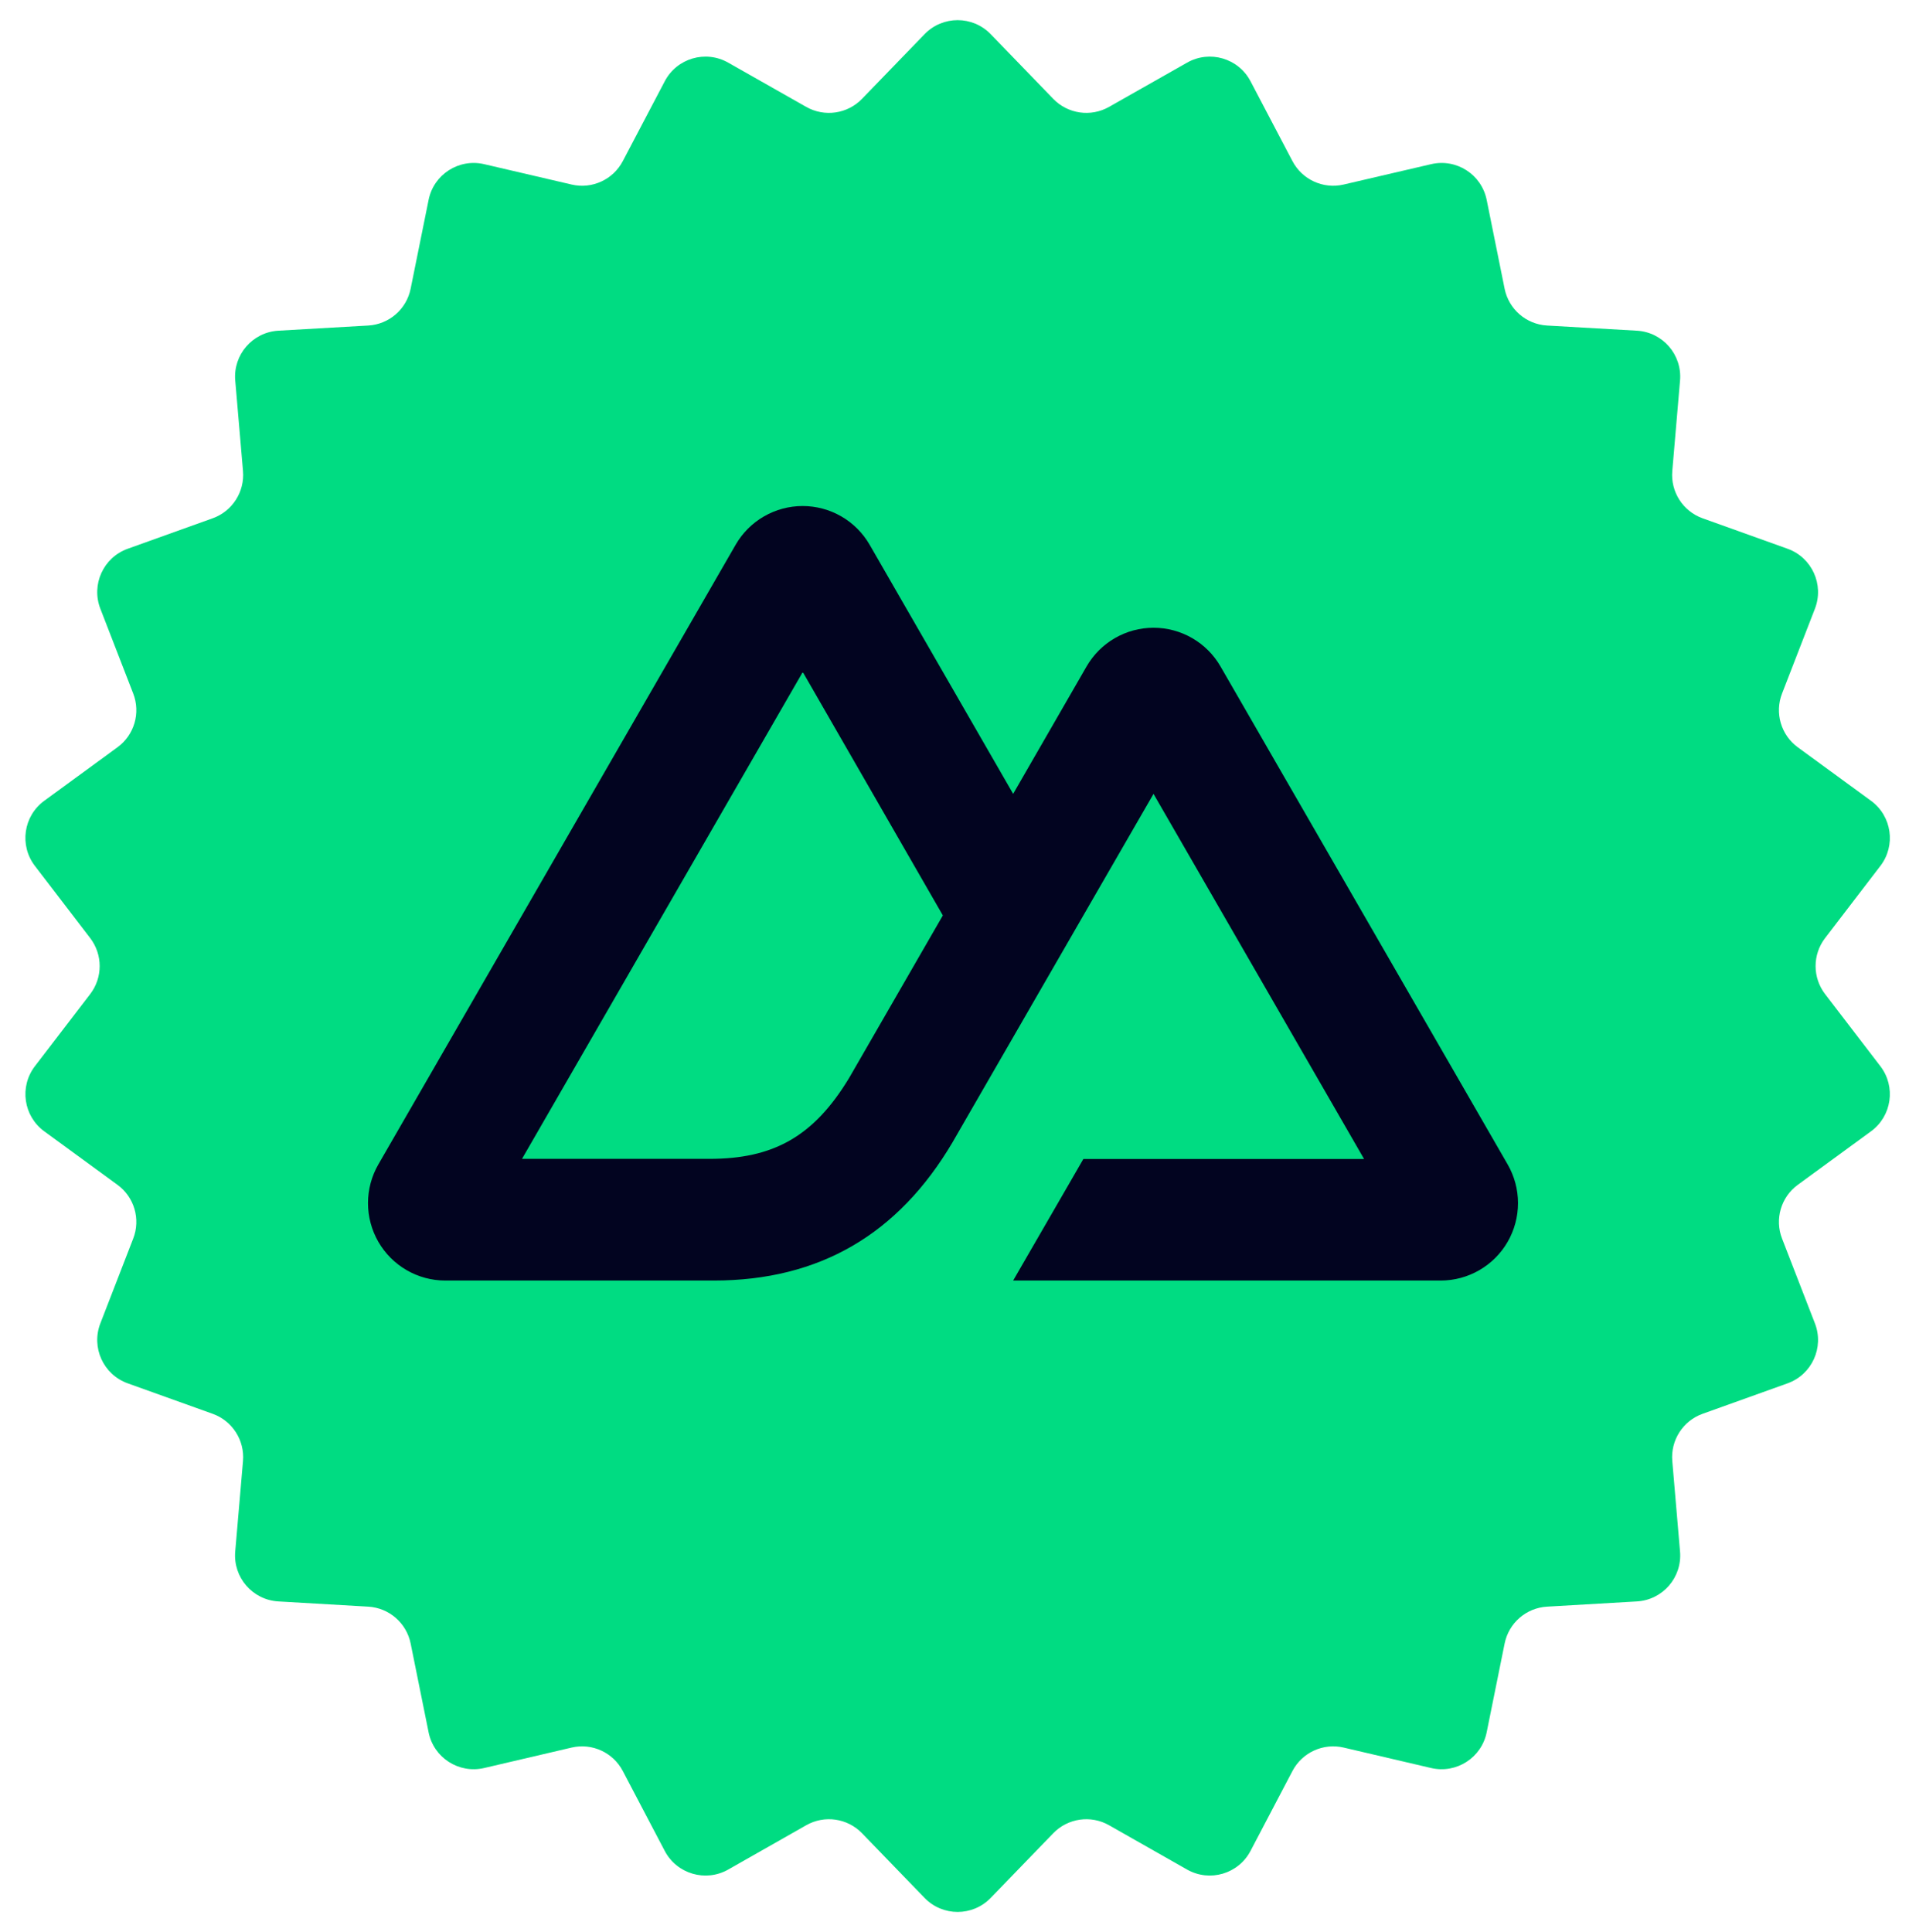 <svg width="83" height="84" viewBox="0 0 83 84" fill="none" xmlns="http://www.w3.org/2000/svg">
<path d="M1.925 34.815C1.018 35.477 0.834 36.755 1.517 37.646L3.922 40.786C4.471 41.504 4.471 42.501 3.921 43.219L1.518 46.354C0.835 47.245 1.019 48.524 1.925 49.186L5.107 51.511C5.839 52.045 6.12 53.004 5.792 53.848L4.363 57.536C3.957 58.585 4.494 59.762 5.553 60.142L9.247 61.467C10.101 61.773 10.642 62.616 10.565 63.52L10.227 67.457C10.131 68.579 10.98 69.559 12.104 69.624L16.01 69.851C16.917 69.904 17.674 70.561 17.854 71.452L18.635 75.315C18.858 76.421 19.951 77.123 21.05 76.867L24.853 75.978C25.74 75.771 26.655 76.19 27.078 76.996L28.902 80.471C29.428 81.472 30.678 81.839 31.661 81.281L35.054 79.354C35.847 78.903 36.845 79.047 37.479 79.702L40.199 82.514C40.985 83.327 42.288 83.327 43.074 82.514L45.794 79.702C46.428 79.047 47.426 78.903 48.219 79.354L51.612 81.281C52.595 81.839 53.845 81.472 54.37 80.471L56.194 76.996C56.618 76.19 57.533 75.771 58.42 75.978L62.223 76.867C63.321 77.123 64.415 76.421 64.638 75.315L65.419 71.452C65.599 70.561 66.356 69.904 67.263 69.851L71.168 69.624C72.293 69.559 73.141 68.579 73.045 67.457L72.708 63.52C72.631 62.616 73.171 61.773 74.025 61.467L77.72 60.142C78.778 59.762 79.316 58.585 78.91 57.536L77.48 53.848C77.153 53.004 77.434 52.045 78.165 51.511L81.347 49.186C82.254 48.524 82.438 47.245 81.755 46.354L79.352 43.219C78.802 42.501 78.801 41.504 79.351 40.786L81.756 37.646C82.439 36.755 82.254 35.477 81.348 34.815L78.165 32.489C77.434 31.955 77.153 30.996 77.48 30.152L78.91 26.464C79.316 25.415 78.778 24.238 77.72 23.858L74.025 22.533C73.171 22.227 72.631 21.384 72.708 20.48L73.045 16.544C73.141 15.422 72.292 14.441 71.167 14.377L67.264 14.153C66.357 14.101 65.598 13.444 65.418 12.552L64.638 8.689C64.414 7.583 63.322 6.881 62.224 7.137L58.419 8.023C57.532 8.229 56.618 7.811 56.194 7.005L54.37 3.532C53.845 2.532 52.596 2.165 51.613 2.723L48.218 4.648C47.425 5.097 46.428 4.954 45.794 4.298L43.074 1.486C42.288 0.673 40.985 0.673 40.199 1.486L37.478 4.298C36.844 4.954 35.847 5.097 35.054 4.648L31.66 2.723C30.677 2.165 29.428 2.532 28.903 3.532L27.078 7.005C26.655 7.811 25.741 8.23 24.854 8.023L21.049 7.137C19.951 6.881 18.858 7.583 18.635 8.689L17.854 12.552C17.674 13.444 16.916 14.101 16.009 14.153L12.106 14.377C10.981 14.441 10.131 15.422 10.228 16.544L10.565 20.48C10.642 21.384 10.101 22.227 9.247 22.533L5.553 23.858C4.494 24.238 3.957 25.415 4.363 26.464L5.792 30.152C6.12 30.996 5.839 31.955 5.107 32.489L1.925 34.815Z" fill="#00DC82"/>
<path d="M44.05 55.673H62.638C63.228 55.673 63.808 55.518 64.319 55.222C64.831 54.926 65.255 54.501 65.55 53.99C65.845 53.477 66 52.897 66 52.306C66 51.715 65.844 51.135 65.549 50.623L53.066 28.975C52.771 28.464 52.347 28.039 51.835 27.743C51.325 27.448 50.745 27.292 50.154 27.292C49.564 27.292 48.984 27.448 48.473 27.743C47.961 28.039 47.537 28.464 47.242 28.975L44.05 34.514L37.81 23.683C37.515 23.172 37.091 22.747 36.579 22.451C36.068 22.156 35.488 22 34.897 22C34.307 22 33.727 22.156 33.216 22.451C32.704 22.747 32.279 23.172 31.985 23.683L16.451 50.623C16.156 51.135 16 51.715 16 52.306C16 52.897 16.155 53.477 16.45 53.99C16.745 54.501 17.169 54.926 17.681 55.222C18.192 55.518 18.772 55.673 19.362 55.673H31.03C35.653 55.673 39.062 53.64 41.408 49.674L47.103 39.799L50.153 34.514L59.308 50.389H47.103L44.05 55.673ZM30.849 50.381H22.697L34.903 29.217L40.993 39.799L36.915 46.872C35.357 49.446 33.588 50.383 30.84 50.383" fill="#020420"/>
</svg>
